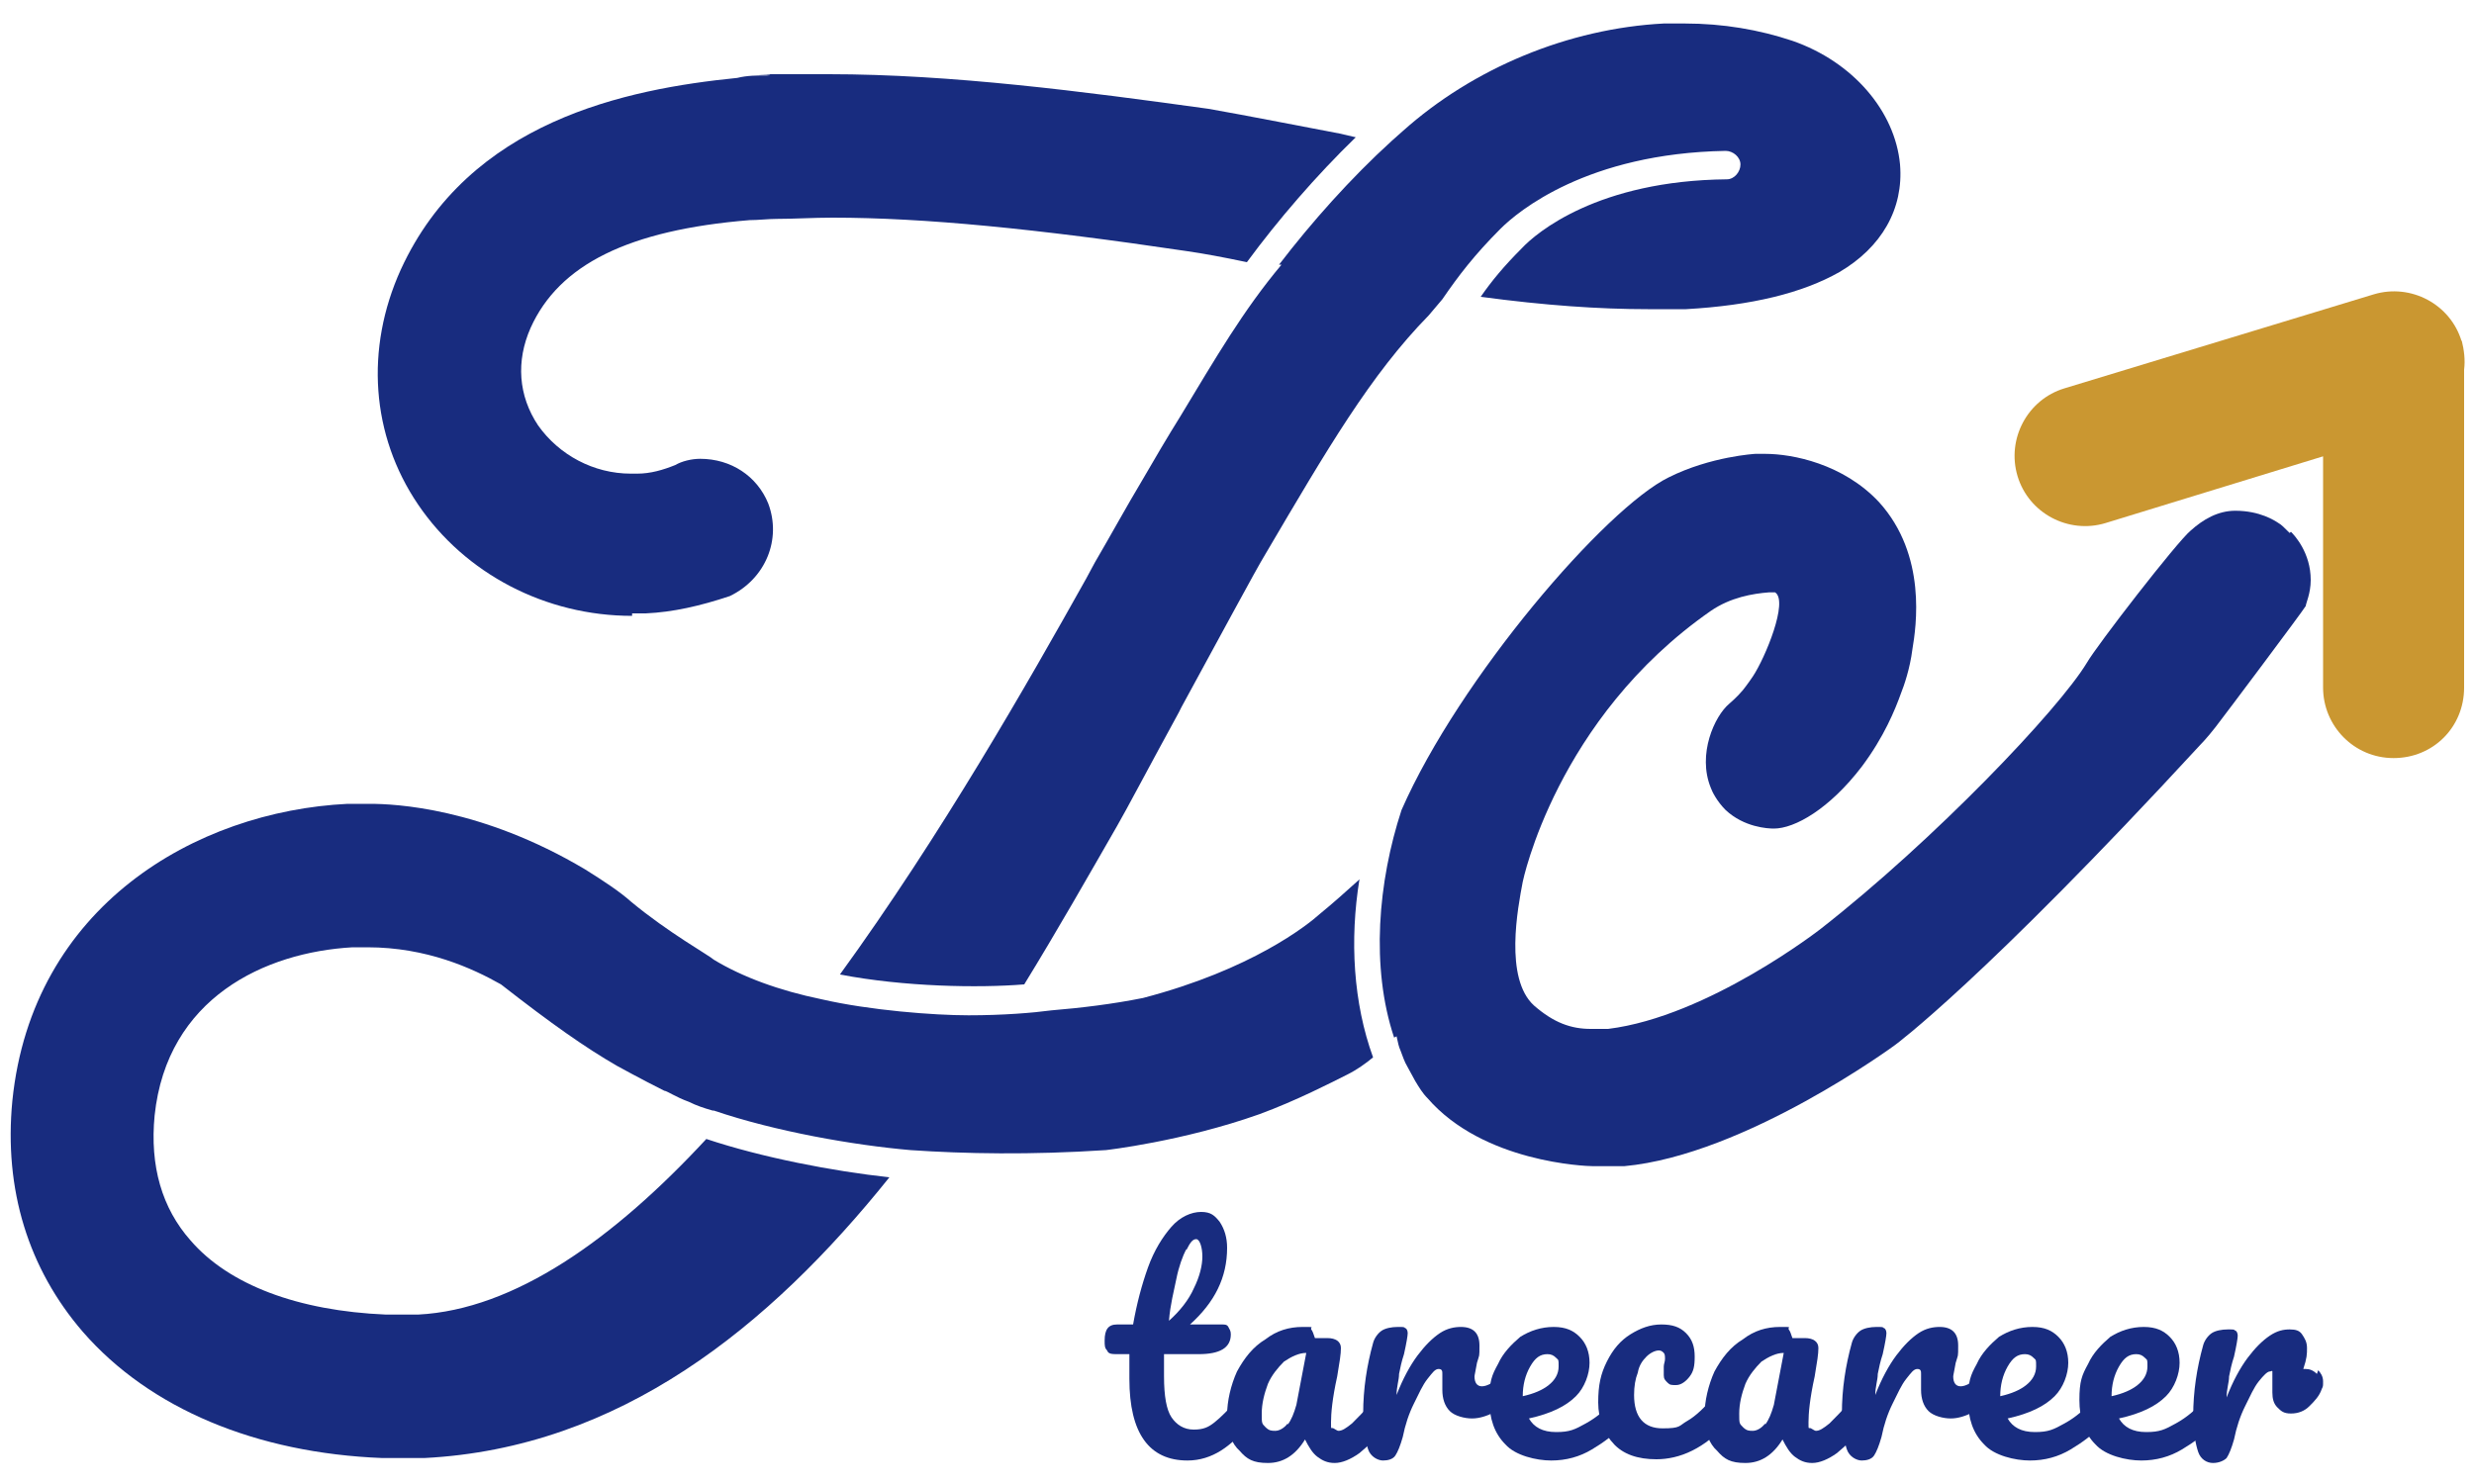 <?xml version="1.0" encoding="UTF-8"?>
<svg id="_レイヤー_1" data-name="レイヤー_1" xmlns="http://www.w3.org/2000/svg" version="1.1" viewBox="0 0 200 120">
  <!-- Generator: Adobe Illustrator 29.5.0, SVG Export Plug-In . SVG Version: 2.1.0 Build 137)  -->
  <defs>
    <style>
      .st0 {
        fill: #ca9731;
      }

      .st1 {
        fill: #182c7f;
      }
    </style>
  </defs>
  <g>
    <g>
      <path class="st1" d="M51.1,49.6c.4,0,.8,0,1.1,0,2.2-.1,4.4-.6,6.8-1.4,2.9-1.4,4.2-4.6,3.1-7.5-.9-2.2-3-3.6-5.5-3.6h0c-.7,0-1.5.2-2,.5-1,.4-2,.7-3.1.7h-.5c-3,0-5.8-1.5-7.5-3.9-1.6-2.4-1.8-5.2-.6-7.9,2.3-5.1,7.9-7.9,17.7-8.7.7,0,1.5-.1,2.2-.1,1.4,0,2.9-.1,4.5-.1,7.4,0,16.5.9,28.6,2.7,1.4.2,3,.5,4.9.9,2.5-3.4,5.6-7,8.8-10.1l-1.3-.3c-3.7-.7-7.2-1.4-10.6-2-10.1-1.4-20.8-2.8-30.7-2.8s-3.4,0-5,.1c-.8,0-1.6,0-2.4.2-9,.9-21.7,3.5-27.2,15.5-2.9,6.4-2.4,13.4,1.4,19,3.8,5.6,10.3,9,17.3,9Z"/>
      <path class="st1" d="M112.5,11.4h0c-3.3,3-6.5,6.6-9.1,10h.2c-3.1,3.7-5.3,7.5-8.2,12.3-1,1.6-2,3.3-3.1,5.2-1.2,2-2.4,4.2-3.8,6.6l-.7,1.3c-4.7,8.4-11.7,20.7-19.9,32,5.2,1,11.2,1.1,14.9.8,2.7-4.4,5.2-8.8,7.5-12.8.7-1.2,2.7-5,5-9.2l.2-.4c2.9-5.3,6-11.1,6.8-12.4,5-8.5,8.5-14.5,13.2-19.3l1.1-1.3c1.3-1.9,2.6-3.6,4.7-5.7,1.4-1.4,7-6.1,18.2-6.3.6,0,1.2.5,1.2,1.1,0,.6-.5,1.2-1.1,1.2-10.4.1-15.4,4.3-16.6,5.6-1.4,1.4-2.4,2.6-3.3,3.9,5.2.7,9.6,1,13.5,1s2.1,0,3.1,0c5.3-.3,9.4-1.3,12.4-3,3.4-2,5.2-5.1,4.9-8.7-.4-4.3-3.8-8.3-8.7-10-2.7-.9-5.6-1.4-8.7-1.4s-1.1,0-1.7,0c-7.7.4-15.4,3.6-21.1,8.7l-.9.8Z"/>
      <path class="st1" d="M109.8,71.2c-1,.9-2,1.8-3.1,2.7-1,.9-5.5,4.5-14.3,6.8-2.5.5-5,.8-7.4,1-1.5.2-3.9.4-6.7.4s-8-.4-11.9-1.3c0,0,0,0,0,0-3.4-.7-6.4-1.8-8.7-3.2-.3-.3-3.7-2.2-6.7-4.7-.9-.8-2.1-1.6-3.7-2.6-8.4-5-15.4-5.3-17.4-5.3s-1.2,0-1.8,0c-12.3.6-25.5,8.3-27.1,24-.7,7.2,1.3,13.6,5.7,18.7,5.4,6.2,14,9.8,24.2,10.2h1.3c.7,0,1.4,0,2.1,0,15.8-.8,27.9-10.6,37.6-22.7-4.6-.5-10.3-1.6-14.8-3.1-7.5,8.1-15.5,13.8-23.3,14.2-.4,0-.9,0-1.4,0s-.8,0-1.2,0c-7.1-.3-12.7-2.4-15.8-6-2.3-2.6-3.3-6-2.9-10.1,1-9.5,8.9-13.2,16-13.6.3,0,.7,0,1.2,0,4.8,0,8.5,1.7,10.8,3,4.1,3.2,6.8,5.1,9.4,6.6,0,0,0,0,0,0,0,0,2,1.1,3.8,2,.2,0,.9.5,2,.9.6.3,1.2.5,1.9.7,0,0,0,0,.1,0,5,1.7,11.3,2.8,15.9,3.2,0,0,0,0,0,0,4.4.3,9.7.4,15.8,0,0,0,6.2-.7,12.4-2.9,3-1.1,5.9-2.6,7.1-3.2.8-.4,1.5-.9,2.1-1.4-1.6-4.4-1.9-9.5-1.1-14.4Z"/>
      <path class="st1" d="M185.1,43.1c-.4-.4-.7-.7-.9-.8-.3-.2-1.5-1-3.5-1h0c-1.4,0-2.6.7-3.6,1.6-1.1.9-7.6,9.3-8.4,10.7-2.3,3.8-12.3,14.3-21.5,21.5,0,0-9.1,7.1-17.2,8.1-.4,0-.8,0-.8,0s-.3,0-.6,0c-1.6,0-3-.5-4.6-1.9-2.4-2.2-1.3-7.9-.9-10,0,0,2.7-13.2,15.2-21.9,1.6-1.1,3.4-1.4,4.7-1.5.1,0,.3,0,.5,0,1.1.7-.8,5.3-1.8,6.8-.4.6-.8,1.1-.8,1.1-.5.6-1,1-1.1,1.1-1.2,1-2.6,4.1-1.5,6.8.1.3.5,1.1,1.2,1.8,1.5,1.4,3.4,1.5,3.9,1.5h0c1.7,0,4.5-1.6,7.1-5,1.8-2.4,2.7-4.6,3.2-6,.2-.5.7-1.9.9-3.5.3-1.8,1.2-7.6-2.7-11.9-2.9-3.1-7-3.9-9.2-3.9-.3,0-.6,0-.8,0,0,0-3.6.2-7,1.9-5.1,2.5-16.9,16.2-21.6,26.9-1.9,5.8-2.5,12.7-.6,18.4,0,0,.2-.1.2-.1.1.5.2.9.3,1.1.2.5.3.9.6,1.4.2.4.4.7.6,1.1.3.5.6,1,1,1.4,4.5,5.2,12.8,5.5,13.4,5.5s.4,0,.4,0c.2,0,.6,0,1,0,0,0,.6,0,1.1,0,9.8-.9,21.9-9.8,21.9-9.8,0,0,7.1-5.2,24.7-24.3,0,0,.5-.5,1.2-1.4.7-.9,7-9.3,7.3-9.8,0-.2.4-1,.4-2.1,0-2.2-1.3-3.6-1.6-3.9Z"/>
    </g>
    <path class="st0" d="M199,27.6c-.9-3-4.1-4.7-7.1-3.8l-25,7.6c-3,.9-4.7,4.1-3.8,7.1.9,3,4.1,4.7,7.1,3.8l17.6-5.4v18.7c0,3.1,2.5,5.7,5.7,5.7s5.7-2.5,5.7-5.7v-25.7c.1-.8,0-1.6-.2-2.4Z"/>
  </g>
  <g>
    <path class="st1" d="M101.1,113.1c.1.2.2.4.2.8,0,.6-.1,1.1-.4,1.4-.7.8-1.4,1.5-2.2,2-.8.5-1.7.8-2.7.8-3.1,0-4.7-2.2-4.7-6.6s0-1.4,0-2h-.9c-.5,0-.8,0-.9-.3-.2-.2-.2-.4-.2-.8,0-.9.3-1.3,1-1.3h1.3c.3-1.7.7-3.2,1.2-4.6s1.2-2.5,1.9-3.3,1.6-1.2,2.4-1.2,1.1.3,1.5.8c.4.6.6,1.3.6,2.1,0,2.4-1,4.4-3,6.2h2.6c.2,0,.4,0,.5.2s.2.3.2.6c0,1.1-.9,1.6-2.6,1.6h-2.8c0,.8,0,1.4,0,1.8,0,1.6.2,2.7.6,3.3.4.6,1,1,1.8,1s1.2-.2,1.7-.6c.5-.4,1.1-1,1.8-1.8.2-.2.4-.3.6-.3s.4,0,.5.3ZM95.9,101c-.3.6-.6,1.4-.8,2.4s-.5,2.1-.6,3.4c.9-.8,1.6-1.7,2-2.6.5-1,.7-1.9.7-2.6s-.2-1.4-.5-1.4-.5.3-.8.9Z"/>
    <path class="st1" d="M100,117.1c-.6-.7-.8-1.6-.8-2.7s.3-2.4.8-3.5c.6-1.1,1.3-2,2.3-2.6.9-.7,1.9-1,3-1s.6,0,.7.2c.1.1.2.4.3.7.3,0,.7,0,1,0,.7,0,1.1.3,1.1.8s-.1,1.1-.3,2.3c-.4,1.8-.5,3-.5,3.7s0,.4.2.5.3.2.4.2c.3,0,.6-.2,1.1-.6.4-.4,1-1,1.7-1.8.2-.2.4-.3.6-.3s.4,0,.5.3c.1.2.2.4.2.8,0,.6-.1,1.1-.4,1.4-.6.8-1.3,1.4-2,2-.7.5-1.4.8-2,.8s-1-.2-1.4-.5-.7-.8-1-1.4c-.8,1.3-1.8,1.9-3,1.9s-1.7-.3-2.3-1ZM104.1,115.2c.3-.4.5-.9.7-1.6l.8-4.2c-.6,0-1.2.3-1.8.7-.5.5-1,1.1-1.3,1.8-.3.8-.5,1.6-.5,2.4s0,.8.3,1.1.5.3.8.3.7-.2,1-.6Z"/>
    <path class="st1" d="M110.6,117.2c-.2-.6-.4-1.6-.4-2.9,0-2,.3-3.9.8-5.7.1-.4.4-.8.7-1s.8-.3,1.3-.3.5,0,.6.1c.1,0,.2.2.2.4s-.1.8-.3,1.7c-.2.6-.3,1.1-.4,1.6,0,.5-.2,1-.2,1.7.5-1.3,1.1-2.4,1.7-3.2s1.2-1.4,1.8-1.8,1.2-.5,1.7-.5c1,0,1.5.5,1.5,1.5s0,.7-.2,1.4c-.1.6-.2,1-.2,1.1,0,.5.2.8.6.8s1-.3,1.7-1c.2-.2.4-.3.6-.3s.4,0,.5.3.2.4.2.7c0,.6-.2,1-.5,1.3-.4.4-.9.8-1.5,1.1s-1.2.5-1.8.5-1.4-.2-1.8-.6c-.4-.4-.6-1-.6-1.7s0-.5,0-.7c0-.3,0-.5,0-.6,0-.2,0-.4-.3-.4s-.5.3-.9.8-.7,1.2-1.1,2c-.4.8-.7,1.7-.9,2.7-.2.7-.4,1.2-.6,1.5-.2.3-.6.4-1,.4s-1-.3-1.2-.9Z"/>
    <path class="st1" d="M131.3,113.1c.1.2.2.4.2.8,0,.6-.1,1.1-.4,1.4-.6.7-1.4,1.3-2.4,1.9-1,.6-2.1.9-3.3.9s-2.9-.4-3.7-1.3c-.9-.9-1.3-2.1-1.3-3.6s.2-2,.7-2.9c.4-.9,1.1-1.6,1.8-2.2.8-.5,1.7-.8,2.7-.8s1.6.3,2.1.8c.5.5.8,1.2.8,2.1s-.4,2-1.1,2.7c-.8.8-2,1.4-3.8,1.8.4.7,1.1,1.1,2.2,1.1s1.5-.2,2.4-.7c.9-.5,1.6-1.1,2.3-1.9.2-.2.4-.3.6-.3s.4,0,.5.3ZM123.7,110.5c-.4.7-.6,1.5-.6,2.4h0c.9-.2,1.6-.5,2.1-.9.5-.4.8-.9.8-1.5s0-.5-.2-.7c-.2-.2-.4-.3-.7-.3-.6,0-1,.3-1.4,1Z"/>
    <path class="st1" d="M130.5,116.8c-.8-.8-1.3-2-1.3-3.4s.2-2.3.7-3.3,1.1-1.7,1.9-2.2c.8-.5,1.6-.8,2.5-.8s1.5.2,2,.7c.5.5.7,1.1.7,1.9s-.1,1.2-.4,1.6c-.3.4-.7.7-1.1.7s-.5,0-.7-.2-.3-.3-.3-.6,0-.2,0-.4c0-.1,0-.2,0-.3,0-.2.1-.4.1-.6s0-.4-.1-.5c-.1-.1-.2-.2-.4-.2-.3,0-.7.2-1,.5s-.6.7-.7,1.3c-.2.5-.3,1.1-.3,1.8,0,1.8.8,2.7,2.3,2.7s1.3-.2,2-.6c.7-.4,1.4-1.1,2.1-1.9.2-.2.4-.3.6-.3s.4,0,.5.3c.1.2.2.4.2.8,0,.6-.1,1.1-.4,1.4-.7.9-1.6,1.6-2.6,2.1s-2,.7-2.9.7c-1.5,0-2.7-.4-3.5-1.3Z"/>
    <path class="st1" d="M138.6,117.1c-.6-.7-.8-1.6-.8-2.7s.3-2.4.8-3.5c.6-1.1,1.3-2,2.3-2.6.9-.7,1.9-1,3-1s.6,0,.7.2c.1.1.2.4.3.7.3,0,.7,0,1,0,.7,0,1.1.3,1.1.8s-.1,1.1-.3,2.3c-.4,1.8-.5,3-.5,3.7s0,.4.2.5.3.2.4.2c.3,0,.6-.2,1.1-.6.4-.4,1-1,1.7-1.8.2-.2.4-.3.6-.3s.4,0,.5.3c.1.2.2.4.2.8,0,.6-.1,1.1-.4,1.4-.6.8-1.3,1.4-2,2-.7.5-1.4.8-2,.8s-1-.2-1.4-.5-.7-.8-1-1.4c-.8,1.3-1.8,1.9-3,1.9s-1.7-.3-2.3-1ZM142.7,115.2c.3-.4.5-.9.7-1.6l.8-4.2c-.6,0-1.2.3-1.8.7-.5.5-1,1.1-1.3,1.8-.3.8-.5,1.6-.5,2.4s0,.8.3,1.1.5.3.8.3.7-.2,1-.6Z"/>
    <path class="st1" d="M149.3,117.2c-.2-.6-.4-1.6-.4-2.9,0-2,.3-3.9.8-5.7.1-.4.4-.8.7-1s.8-.3,1.3-.3.5,0,.6.1c.1,0,.2.2.2.4s-.1.8-.3,1.7c-.2.6-.3,1.1-.4,1.6,0,.5-.2,1-.2,1.7.5-1.3,1.1-2.4,1.7-3.2s1.2-1.4,1.8-1.8,1.2-.5,1.7-.5c1,0,1.5.5,1.5,1.5s0,.7-.2,1.4c-.1.6-.2,1-.2,1.1,0,.5.2.8.6.8s1-.3,1.7-1c.2-.2.4-.3.6-.3s.4,0,.5.3.2.4.2.7c0,.6-.2,1-.5,1.3-.4.4-.9.8-1.5,1.1s-1.2.5-1.8.5-1.4-.2-1.8-.6c-.4-.4-.6-1-.6-1.7s0-.5,0-.7c0-.3,0-.5,0-.6,0-.2,0-.4-.3-.4s-.5.3-.9.8-.7,1.2-1.1,2c-.4.8-.7,1.7-.9,2.7-.2.7-.4,1.2-.6,1.5-.2.3-.6.4-1,.4s-1-.3-1.2-.9Z"/>
    <path class="st1" d="M170,113.1c.1.2.2.4.2.8,0,.6-.1,1.1-.4,1.4-.6.7-1.4,1.3-2.4,1.9-1,.6-2.1.9-3.3.9s-2.9-.4-3.7-1.3c-.9-.9-1.3-2.1-1.3-3.6s.2-2,.7-2.9c.4-.9,1.1-1.6,1.8-2.2.8-.5,1.7-.8,2.7-.8s1.6.3,2.1.8c.5.5.8,1.2.8,2.1s-.4,2-1.1,2.7c-.8.8-2,1.4-3.8,1.8.4.7,1.1,1.1,2.2,1.1s1.5-.2,2.4-.7c.9-.5,1.6-1.1,2.3-1.9.2-.2.4-.3.6-.3s.4,0,.5.3ZM162.3,110.5c-.4.7-.6,1.5-.6,2.4h0c.9-.2,1.6-.5,2.1-.9.5-.4.8-.9.8-1.5s0-.5-.2-.7c-.2-.2-.4-.3-.7-.3-.6,0-1,.3-1.4,1Z"/>
    <path class="st1" d="M179,113.1c.1.2.2.4.2.8,0,.6-.1,1.1-.4,1.4-.6.7-1.4,1.3-2.4,1.9-1,.6-2.1.9-3.3.9s-2.9-.4-3.7-1.3c-.9-.9-1.3-2.1-1.3-3.6s.2-2,.7-2.9c.4-.9,1.1-1.6,1.8-2.2.8-.5,1.7-.8,2.7-.8s1.6.3,2.1.8c.5.5.8,1.2.8,2.1s-.4,2-1.1,2.7c-.8.8-2,1.4-3.8,1.8.4.7,1.1,1.1,2.2,1.1s1.5-.2,2.4-.7c.9-.5,1.6-1.1,2.3-1.9.2-.2.4-.3.6-.3s.4,0,.5.3ZM171.3,110.5c-.4.7-.6,1.5-.6,2.4h0c.9-.2,1.6-.5,2.1-.9.5-.4.8-.9.8-1.5s0-.5-.2-.7c-.2-.2-.4-.3-.7-.3-.6,0-1,.3-1.4,1Z"/>
    <path class="st1" d="M187.4,110.8c.2.2.4.5.4.9s0,.4-.1.6c-.2.6-.6,1-1,1.4-.4.4-.9.6-1.5.6s-.8-.2-1.1-.5c-.3-.3-.4-.7-.4-1.2s0-.6,0-.9c0-.2,0-.4,0-.5s0-.2,0-.3-.1,0-.2,0c-.2,0-.5.3-.9.8s-.7,1.2-1.1,2c-.4.8-.7,1.7-.9,2.7-.2.7-.4,1.2-.6,1.5-.2.2-.6.4-1.1.4s-1-.3-1.2-.9c-.2-.6-.4-1.6-.4-2.9,0-2,.3-3.9.8-5.7.1-.4.4-.8.7-1s.8-.3,1.3-.3.5,0,.6.1c.1,0,.2.2.2.4s-.1.8-.3,1.7c-.2.6-.3,1.1-.4,1.6,0,.5-.2,1-.2,1.7.5-1.3,1.1-2.4,1.7-3.2s1.2-1.4,1.8-1.8,1.1-.5,1.6-.5.8.1,1,.4.4.6.4,1.1,0,.8-.3,1.7h.2c.3,0,.6.1.9.4Z"/>
  </g>
</svg>
